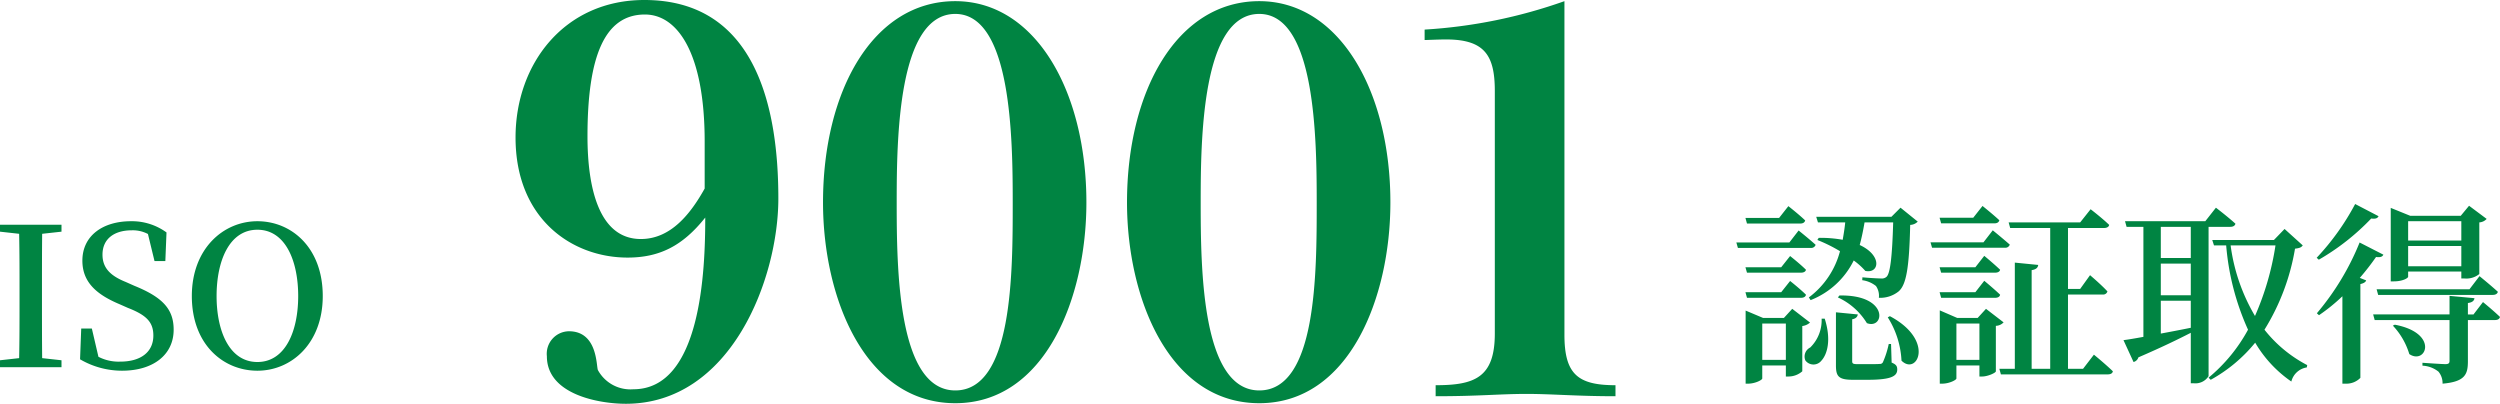 <svg height="41.76" viewBox="0 0 258.56 41.76" width="258.56" xmlns="http://www.w3.org/2000/svg"><g fill="#008442"><path d="m14.46-.72a3.831 3.831 0 0 1 -3.66-1.98c-.18-.36 0-4.02-3-4.02a2.328 2.328 0 0 0 -2.28 2.58c0 4.02 5.52 4.92 8.16 4.92 10.86 0 15.78-12.9 15.78-21.24 0-9.18-2.22-20.52-13.86-20.52-8.22 0-13.32 6.54-13.32 14.22 0 8.46 5.88 12.42 11.58 12.42 3.3 0 5.7-1.2 8.04-4.14 0 5.46-.42 17.76-7.44 17.76zm7.38-20.76c-1.44 2.58-3.48 5.22-6.6 5.22-4.38 0-5.52-5.4-5.52-10.62 0-8.34 1.8-12.6 5.94-12.6 3.36 0 6.18 3.96 6.18 13.14zm25.92-19.38c-8.52 0-13.68 9.3-13.68 20.82 0 9.84 4.32 20.76 13.68 20.76 9.3 0 13.56-10.92 13.56-20.76 0-11.52-5.28-20.82-13.56-20.82zm0 1.32c5.82 0 5.94 12.96 5.94 19.5 0 7.32 0 19.44-5.94 19.44s-6.06-12.48-6.06-19.44c0-6.54.12-19.5 6.06-19.5zm31.44-1.32c-8.52 0-13.68 9.3-13.68 20.82 0 9.84 4.32 20.76 13.68 20.76 9.3 0 13.56-10.92 13.56-20.76 0-11.52-5.28-20.82-13.56-20.82zm0 1.32c5.82 0 5.94 12.96 5.94 19.5 0 7.32 0 19.44-5.94 19.44s-6.06-12.48-6.06-19.44c0-6.54.12-19.5 6.06-19.5zm31.56-1.32a52.542 52.542 0 0 1 -14.46 2.94v1.08c.18 0 1.44-.06 2.22-.06 4.02 0 5.04 1.68 5.04 5.34v25.08c0 4.56-2.1 5.34-6.12 5.34v1.14c4.5 0 6.6-.24 9.42-.24 2.64 0 5.16.24 9.18.24v-1.14c-3.9 0-5.28-1.14-5.28-5.22z" transform="translate(51.04 40.98)"/><path d="m7.32-14.02v-.72h-6.36v.72l1.98.22c.04 1.96.04 3.96.04 5.92v1.02c0 2 0 3.98-.04 5.92l-1.98.22v.72h6.36v-.72l-2-.22c-.02-1.96-.02-3.96-.02-5.92v-1.02c0-2.02 0-3.98.02-5.92zm6.64 5.2c-1.54-.62-2.4-1.42-2.4-2.82 0-1.66 1.24-2.52 3.02-2.52a3.355 3.355 0 0 1 1.68.38l.68 2.8h1.12l.12-2.96a6.072 6.072 0 0 0 -3.68-1.16c-2.88 0-5.02 1.48-5.02 4.08 0 2.22 1.46 3.5 3.84 4.5l.86.38c1.9.74 2.64 1.46 2.64 2.86 0 1.74-1.34 2.7-3.42 2.7a4.542 4.542 0 0 1 -2.26-.5l-.68-2.92h-1.1l-.12 3.18a8.6 8.6 0 0 0 4.34 1.18c3.24 0 5.34-1.66 5.34-4.24 0-2.1-1.1-3.34-4.06-4.54zm9.4 1.46c0-3.64 1.32-6.86 4.22-6.86s4.22 3.22 4.22 6.86c0 3.62-1.32 6.82-4.22 6.82s-4.22-3.2-4.22-6.82zm4.22-7.74c-3.52 0-6.78 2.84-6.78 7.74 0 5 3.24 7.72 6.78 7.72s6.76-2.84 6.76-7.72c0-5.02-3.24-7.74-6.76-7.74z" transform="translate(-.96 37.98)"/><path d="m11.8-14.98c-.06.62-.16 1.22-.26 1.8a12.819 12.819 0 0 0 -2.48-.2l-.14.22a15.821 15.821 0 0 1 2.34 1.16 8.7 8.7 0 0 1 -3.22 4.78l.18.28a8.379 8.379 0 0 0 4.46-4.1 7.21 7.21 0 0 1 1.2 1.08c1.46.3 1.76-1.6-.58-2.68.2-.74.36-1.52.5-2.34h2.96c-.1 3.5-.3 5.26-.68 5.62a.705.705 0 0 1 -.56.18c-.36 0-1.36-.06-1.94-.12l-.02.3a2.856 2.856 0 0 1 1.42.6 1.784 1.784 0 0 1 .3 1.22 3.05 3.05 0 0 0 2.04-.66c.82-.7 1.1-2.56 1.2-6.88a1.139 1.139 0 0 0 .78-.34l-1.78-1.44-.94.94h-7.78l.18.58zm-.76 7.76a6.854 6.854 0 0 1 3 2.66c1.84.7 2.34-2.96-2.84-2.86zm-3.9-7.64c.28 0 .46-.1.52-.32-.64-.62-1.74-1.48-1.74-1.48l-.96 1.22h-3.48l.16.58zm-1.12 1.96h-5.48l.16.56h7.52a.479.479 0 0 0 .52-.32c-.68-.62-1.76-1.48-1.76-1.48zm-4.54 2.56.16.56h5.58c.28 0 .48-.1.52-.3-.6-.6-1.64-1.42-1.64-1.42l-.92 1.16zm5.74 3.16c.28 0 .48-.1.52-.32-.6-.6-1.64-1.42-1.64-1.42l-.92 1.16h-3.7l.16.58zm-4 6.42v-3.76h2.44v3.76zm3.1-5.28-.86.94h-2.16l-1.8-.76v7.56h.24c.74 0 1.48-.38 1.48-.54v-1.34h2.44v1.14h.28a2.162 2.162 0 0 0 1.42-.54v-4.68a1.492 1.492 0 0 0 .8-.36zm3.04 1.02a3.942 3.942 0 0 1 -1.18 2.98 1.042 1.042 0 0 0 -.5 1.34 1.042 1.042 0 0 0 1.64.04c.66-.7 1.04-2.24.36-4.36zm7.18 2.62h-.24a9.382 9.382 0 0 1 -.6 1.88.336.336 0 0 1 -.34.18c-.18.02-.6.02-1.12.02h-1.2c-.46 0-.52-.08-.52-.32v-4.32c.36-.06.54-.24.58-.5l-2.26-.22v5.48c0 1.14.26 1.5 1.76 1.5h1.5c2.42 0 3.08-.36 3.08-1.06 0-.34-.1-.52-.58-.72zm-.34-2.76a9.184 9.184 0 0 1 1.42 4.48c1.62 1.6 3.5-2.1-1.2-4.6zm11.02-9.72c.28 0 .46-.1.52-.32-.64-.6-1.74-1.48-1.74-1.48l-.96 1.22h-3.48l.16.58zm-1.12 1.96h-5.48l.16.56h7.52a.479.479 0 0 0 .52-.32c-.68-.6-1.76-1.48-1.76-1.48zm-4.54 2.58.16.56h5.58c.28 0 .48-.1.52-.3-.62-.6-1.64-1.44-1.64-1.44l-.92 1.18zm5.74 3.16c.28 0 .48-.1.52-.32-.62-.6-1.64-1.44-1.64-1.44l-.92 1.18h-3.7l.16.58zm-4 6.42v-3.76h2.38v3.76zm3.06-5.28-.86.94h-2.12l-1.8-.78v7.58h.24c.74 0 1.48-.38 1.48-.54v-1.34h2.38v1.14h.28c.58 0 1.42-.38 1.42-.54v-4.7a1.153 1.153 0 0 0 .8-.36zm10.04 6.2h-1.56v-7.68h3.58a.455.455 0 0 0 .5-.32c-.64-.7-1.8-1.68-1.8-1.68l-1.02 1.42h-1.26v-6.3h3.72c.28 0 .5-.1.54-.32-.72-.7-1.92-1.62-1.92-1.62l-1.08 1.36h-7.4l.16.58h4.14v14.56h-1.92v-10.2c.48-.08.64-.26.68-.54l-2.42-.24v10.98h-1.6l.16.58h11.04c.3 0 .5-.1.54-.32-.74-.72-1.96-1.72-1.96-1.72zm8.04-7.04h3.1v2.8c-1.08.22-2.14.42-3.1.6zm0-3.84h3.1v3.28h-3.1zm3.1-3.8v3.22h-3.1v-3.22zm1.84 0h2.24c.28 0 .48-.1.54-.32-.76-.7-2.02-1.66-2.02-1.66l-1.1 1.4h-8.3l.16.58h1.74v11.38c-.88.16-1.58.28-2.06.34l1.04 2.26a.7.7 0 0 0 .5-.48c2.32-1 4.1-1.86 5.42-2.54v5.22h.32a1.6 1.6 0 0 0 1.52-.74zm6.92 1.92a28.858 28.858 0 0 1 -2.12 7.3 19.289 19.289 0 0 1 -2.52-7.3zm.94-1.7-1.1 1.14h-6.38l.18.56h1.26a26.335 26.335 0 0 0 2.26 8.72 16.883 16.883 0 0 1 -4.08 4.96l.22.22a15.651 15.651 0 0 0 4.6-3.84 12.648 12.648 0 0 0 3.74 4.02 1.953 1.953 0 0 1 1.6-1.46l.04-.24a13.674 13.674 0 0 1 -4.42-3.66 23.11 23.11 0 0 0 3.16-8.38c.46-.06.64-.12.8-.34zm18.28-.8v2h-5.5v-2zm-5.5 4.66v-2.1h5.5v2.1zm0 .54h5.5v.72h.3a2.135 2.135 0 0 0 1.56-.46v-5.34a1.111 1.111 0 0 0 .76-.36l-1.82-1.36-.86 1.04h-5.22l-2.02-.82v7.6h.32c.92 0 1.48-.34 1.48-.48zm6.34 1.84h-9.6l.16.58h11.84c.28 0 .48-.1.54-.32-.74-.68-1.9-1.62-1.9-1.62zm-11.82-8.82a25.551 25.551 0 0 1 -3.98 5.56l.22.2a24.019 24.019 0 0 0 5.42-4.26c.48.06.66-.04.76-.24zm.46 3.98a26.875 26.875 0 0 1 -4.42 7.32l.22.2a18.856 18.856 0 0 0 2.42-1.96v9.04h.36a2.015 2.015 0 0 0 1.5-.6v-9.7c.34-.08.54-.2.6-.38l-.66-.26a25.811 25.811 0 0 0 1.68-2.16c.48.06.66-.04.76-.24zm3.44 8.6a7.375 7.375 0 0 1 1.7 2.94c1.72 1.16 3.14-2.16-1.5-3.04zm8.34-1.16h-.58v-1.18c.44-.06.64-.22.68-.5l-2.58-.24v1.92h-7.9l.16.58h7.74v4.22c0 .24-.1.34-.42.34-.4 0-2.38-.14-2.38-.14v.3a2.862 2.862 0 0 1 1.66.62 1.881 1.881 0 0 1 .42 1.24c2.3-.2 2.62-.94 2.62-2.3v-4.28h2.8c.28 0 .46-.1.52-.32-.66-.64-1.76-1.54-1.76-1.54z" transform="translate(179.04 37.98)"/></g></svg>